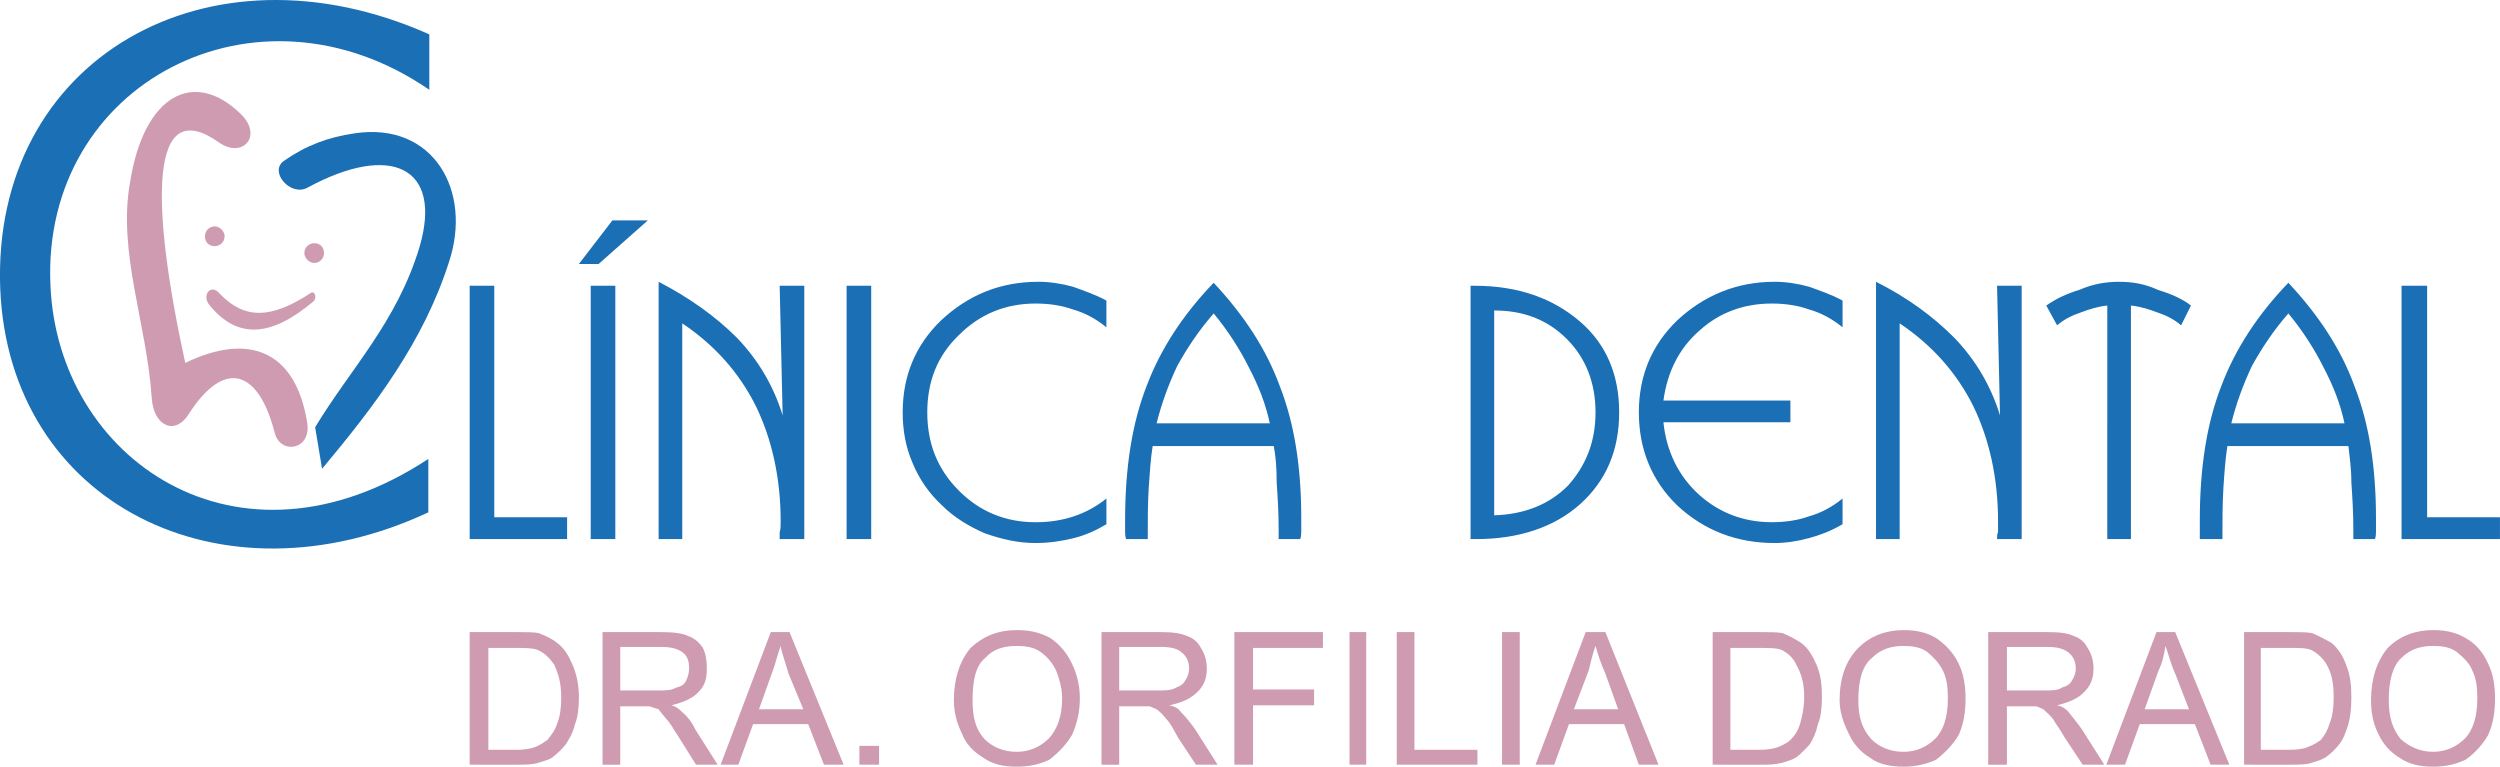 <?xml version="1.0" encoding="utf-8"?>
<!-- Generator: Adobe Illustrator 15.0.0, SVG Export Plug-In . SVG Version: 6.00 Build 0)  -->
<!DOCTYPE svg PUBLIC "-//W3C//DTD SVG 1.1//EN" "http://www.w3.org/Graphics/SVG/1.1/DTD/svg11.dtd">
<svg version="1.1" id="Capa_1" xmlns="http://www.w3.org/2000/svg" xmlns:xlink="http://www.w3.org/1999/xlink" x="0px" y="0px"
	 width="300px" height="92px" viewBox="0 0 300 92" enable-background="new 0 0 300 92" xml:space="preserve">
<g>
	<path fill-rule="evenodd" clip-rule="evenodd" fill="#1A6FB5" d="M6.051,34.171C4.987,9.946,30.851-3.472,51.518,10.777v-6.65
		C24.946-7.747-1.034,7.095,0.028,34.646C1.09,60.414,26.481,73.121,51.4,61.482v-6.41C28.489,70.15,6.877,55.072,6.051,34.171
		L6.051,34.171z"/>
	<path fill-rule="evenodd" clip-rule="evenodd" fill="#1A6FB5" d="M42.542,16.001c-3.188,0.477-5.786,1.426-8.503,3.326
		c-1.77,1.307,0.828,4.275,2.836,3.205c10.037-5.461,16.296-2.494,13.463,7.126c-2.716,9.024-8.385,14.723-12.519,21.613
		l0.828,4.986c6.258-7.482,12.163-15.2,15.233-24.82C56.715,22.89,51.992,14.577,42.542,16.001L42.542,16.001z"/>
	<path fill-rule="evenodd" clip-rule="evenodd" fill="#1A6FB5" d="M56.361,64.689v-30.4h2.952v27.785h8.739v2.615H56.361
		L56.361,64.689z M70.886,64.689v-30.4h2.952v30.4H70.886z M69.468,31.677l4.016-5.226h4.252l-5.904,5.226H69.468z M79.036,64.689
		V33.815c3.66,1.898,6.849,4.154,9.447,6.769c2.598,2.73,4.37,5.819,5.434,9.26L93.561,34.29h2.954v30.4h-2.954
		c0-0.355,0-0.594,0-0.83c0.118-0.361,0.118-0.717,0.118-1.311c0-5.223-1.062-9.854-2.952-13.773
		c-2.008-4.038-4.959-7.362-8.857-9.974v25.888H79.036L79.036,64.689z M101.592,64.689v-30.4h2.952v30.4H101.592z M132.77,59.82
		v3.086c-1.18,0.711-2.48,1.309-3.898,1.664c-1.416,0.355-2.952,0.594-4.605,0.594c-2.126,0-4.134-0.475-6.14-1.188
		c-1.89-0.834-3.662-1.902-5.08-3.326c-1.534-1.428-2.716-3.088-3.542-5.105c-0.828-1.9-1.182-3.918-1.182-6.059
		c0-4.391,1.536-8.073,4.605-11.041c3.19-2.97,6.968-4.631,11.691-4.631c1.418,0,2.835,0.237,4.133,0.593
		c1.3,0.475,2.718,0.949,4.016,1.663v3.205c-1.298-1.07-2.716-1.782-4.016-2.138c-1.298-0.475-2.833-0.712-4.487-0.712
		c-3.66,0-6.731,1.305-9.211,3.799c-2.598,2.495-3.78,5.582-3.78,9.261c0,3.684,1.182,6.771,3.78,9.381
		c2.48,2.496,5.552,3.801,9.211,3.801c1.654,0,3.189-0.236,4.605-0.711C130.29,61.482,131.589,60.77,132.77,59.82L132.77,59.82z
		 M138.793,50.797h13.583c-0.477-2.258-1.302-4.394-2.482-6.652c-1.064-2.138-2.48-4.394-4.252-6.531
		c-1.771,2.019-3.188,4.156-4.37,6.294C140.211,46.166,139.383,48.42,138.793,50.797L138.793,50.797z M135.131,64.689
		c-0.118-0.355-0.118-0.594-0.118-0.949c0-0.242,0-0.717,0-1.309c0-6.293,0.828-11.635,2.598-16.148
		c1.654-4.396,4.37-8.552,8.031-12.35c3.544,3.798,6.257,7.836,7.914,12.35c1.77,4.513,2.596,9.736,2.596,15.91
		c0,0.713,0,1.188,0,1.547c0,0.236,0,0.594-0.118,0.949h-2.596v-1.191c0-2.016-0.118-3.914-0.235-5.58
		c0-1.779-0.118-3.207-0.354-4.393h-14.527c-0.236,1.428-0.354,3.207-0.474,4.986c-0.118,1.902-0.118,3.92-0.118,6.178H135.131
		L135.131,64.689z M176.466,34.29h0.472c5.313,0,9.447,1.542,12.638,4.275c3.189,2.731,4.724,6.413,4.724,10.922
		c0,4.514-1.534,8.195-4.724,11.047c-3.072,2.729-7.324,4.156-12.401,4.156h-0.708V34.29L176.466,34.29z M179.302,37.257v24.581
		c3.657-0.119,6.611-1.305,8.857-3.563c2.124-2.373,3.304-5.225,3.304-8.789c0-3.56-1.18-6.528-3.422-8.784
		C185.795,38.446,182.959,37.257,179.302,37.257L179.302,37.257z M221.106,59.82v3.086c-1.416,0.834-2.718,1.309-4.016,1.664
		s-2.714,0.594-4.134,0.594c-4.605,0-8.503-1.547-11.689-4.514c-3.071-2.969-4.605-6.77-4.605-11.164
		c0-4.391,1.534-8.073,4.605-11.041c3.187-2.97,7.084-4.631,11.689-4.631c1.42,0,2.836,0.237,4.134,0.593
		c1.298,0.475,2.718,0.949,4.016,1.663v3.205c-1.298-1.07-2.718-1.782-4.016-2.138c-1.298-0.475-2.832-0.712-4.487-0.712
		c-3.309,0-6.258,1.068-8.622,3.206c-2.478,2.137-3.897,4.987-4.369,8.432h15.236v2.613h-15.236c0.354,3.439,1.773,6.41,4.251,8.668
		c2.364,2.137,5.314,3.322,8.74,3.322c1.655,0,3.189-0.236,4.487-0.711C218.389,61.6,219.809,60.889,221.106,59.82L221.106,59.82z
		 M225.122,64.689V33.815c3.779,1.898,6.852,4.154,9.447,6.769c2.6,2.73,4.37,5.819,5.432,9.26l-0.354-15.554h2.954v30.4h-2.954
		c0-0.355,0-0.594,0.118-0.83c0-0.361,0-0.717,0-1.311c0-5.223-1.062-9.854-2.949-13.773c-2.01-4.038-4.96-7.362-8.857-9.974v25.888
		H225.122z M245.555,36.664c1.18-0.833,2.478-1.425,4.016-1.9c1.651-0.712,3.186-0.949,4.724-0.949c1.534,0,3.067,0.237,4.605,0.949
		c1.534,0.475,2.95,1.067,4.016,1.9l-1.184,2.375c-0.826-0.712-1.771-1.188-2.832-1.544c-0.948-0.356-2.01-0.712-3.189-0.831v28.025
		h-2.836V36.664c-1.18,0.119-2.242,0.475-3.186,0.831c-1.066,0.356-2.01,0.833-2.836,1.544L245.555,36.664z M267.757,50.797h13.581
		c-0.472-2.258-1.302-4.394-2.482-6.652c-1.062-2.138-2.478-4.394-4.251-6.531c-1.771,2.019-3.186,4.156-4.37,6.294
		C269.173,46.166,268.347,48.42,267.757,50.797L267.757,50.797z M263.978,64.689c0-0.355,0-0.594,0-0.949c0-0.242,0-0.717,0-1.309
		c0-6.293,0.825-11.635,2.596-16.148c1.655-4.396,4.369-8.552,8.031-12.35c3.544,3.798,6.262,7.836,7.913,12.35
		c1.77,4.513,2.6,9.736,2.6,15.91c0,0.713,0,1.188,0,1.547c0,0.236,0,0.594-0.118,0.949h-2.6v-1.191c0-2.016-0.118-3.914-0.235-5.58
		c0-1.779-0.236-3.207-0.354-4.393h-14.524c-0.236,1.428-0.358,3.207-0.477,4.986c-0.118,1.902-0.118,3.92-0.118,6.178H263.978
		L263.978,64.689z M288.186,64.689v-30.4h3.071v27.785h8.739v2.615H288.186L288.186,64.689z"/>
	<path fill-rule="evenodd" clip-rule="evenodd" fill="#CF9BB1" d="M22.23,43.551c-4.251-19.475-4.251-32.3,4.016-26.48
		c2.834,2.019,5.313-0.712,2.716-3.326c-5.667-5.58-11.691-2.375-13.345,8.076c-1.536,8.432,2.008,16.981,2.598,26.006
		c0.236,3.326,2.836,4.512,4.488,1.779c4.133-6.41,8.267-5.461,10.275,2.377c0.708,2.609,4.37,2.018,3.898-1.186
		C35.457,41.77,29.551,39.988,22.23,43.551L22.23,43.551z"/>
	<path fill-rule="evenodd" clip-rule="evenodd" fill="#CF9BB1" d="M37.701,29.182c0.708,0,1.182,0.477,1.182,1.188
		c0,0.593-0.474,1.186-1.182,1.186c-0.59,0-1.18-0.593-1.18-1.186C36.521,29.659,37.111,29.182,37.701,29.182L37.701,29.182z"/>
	<path fill-rule="evenodd" clip-rule="evenodd" fill="#CF9BB1" d="M25.774,27.165c0.59,0,1.18,0.593,1.18,1.187
		c0,0.712-0.59,1.188-1.18,1.188c-0.71,0-1.182-0.477-1.182-1.188C24.592,27.758,25.064,27.165,25.774,27.165L25.774,27.165z"/>
	<path fill-rule="evenodd" clip-rule="evenodd" fill="#CF9BB1" d="M37.347,35.12c-4.841,3.207-8.031,3.207-10.983,0.119
		c-1.064-1.305-2.244,0.237-1.182,1.425c3.308,4.038,7.324,3.801,12.401-0.474C38.055,35.832,37.819,34.883,37.347,35.12
		L37.347,35.12z"/>
	<path fill-rule="evenodd" clip-rule="evenodd" fill="#CF9BB1" d="M56.361,91.764V75.85h5.549c1.064,0,2.126,0,2.716,0.117
		c0.946,0.357,1.654,0.713,2.244,1.191c0.946,0.711,1.418,1.66,1.89,2.729c0.472,1.186,0.708,2.377,0.708,3.801
		c0,1.186-0.118,2.377-0.472,3.207c-0.236,1.068-0.708,1.779-1.062,2.373c-0.472,0.594-0.946,1.072-1.418,1.428
		c-0.472,0.475-1.18,0.594-1.89,0.83c-0.708,0.238-1.652,0.238-2.479,0.238H56.361L56.361,91.764z M58.605,89.979h3.306
		c0.944,0,1.772-0.117,2.362-0.355c0.59-0.236,1.064-0.594,1.418-0.83c0.472-0.594,0.944-1.188,1.18-2.018
		c0.354-0.83,0.474-1.902,0.474-3.088c0-1.779-0.356-2.852-0.828-3.92c-0.59-0.83-1.18-1.424-2.008-1.779
		c-0.59-0.236-1.534-0.236-2.598-0.236h-3.306V89.979z M72.304,91.764V75.85h6.967c1.418,0,2.598,0.117,3.306,0.475
		c0.71,0.236,1.3,0.715,1.772,1.428c0.354,0.711,0.472,1.541,0.472,2.49c0,1.188-0.236,2.021-0.944,2.732
		c-0.708,0.832-1.89,1.307-3.306,1.662c0.472,0.119,0.826,0.355,1.18,0.711c0.708,0.598,1.3,1.311,1.654,2.141l2.716,4.275h-2.598
		l-2.008-3.209c-0.708-1.066-1.064-1.779-1.536-2.254c-0.472-0.596-0.708-0.834-0.944-1.189c-0.354-0.119-0.828-0.238-1.064-0.355
		c-0.118,0-0.59,0-1.18,0H74.43v7.008H72.304L72.304,91.764z M74.43,82.857h4.37c1.062,0,1.772,0,2.362-0.357
		c0.59-0.117,0.944-0.355,1.18-0.83c0.236-0.479,0.354-1.07,0.354-1.428c0-0.711-0.118-1.424-0.708-1.898s-1.416-0.711-2.598-0.711
		h-4.96V82.857L74.43,82.857z M86.475,91.764l6.023-15.914h2.244l6.496,15.914h-2.362l-1.89-4.869h-6.614l-1.772,4.869H86.475z
		 M91.081,85.111h5.315l-1.771-4.275c-0.354-1.305-0.828-2.492-0.946-3.322c-0.354,0.949-0.59,2.018-0.944,2.967L91.081,85.111
		L91.081,85.111z M103.127,91.764v-2.26h2.362v2.26H103.127z M114.465,84.043c0-2.613,0.708-4.75,2.008-6.291
		c1.536-1.428,3.306-2.141,5.549-2.141c1.418,0,2.718,0.238,4.016,0.949c1.063,0.717,2.008,1.783,2.598,3.09
		c0.592,1.186,0.946,2.613,0.946,4.156c0,1.66-0.354,3.088-0.946,4.393c-0.708,1.188-1.652,2.141-2.716,2.971
		c-1.3,0.594-2.48,0.83-3.898,0.83c-1.534,0-2.833-0.236-4.014-1.068c-1.182-0.715-2.125-1.664-2.6-2.969
		C114.819,86.775,114.465,85.467,114.465,84.043L114.465,84.043z M116.708,84.043c0,2.021,0.354,3.445,1.418,4.631
		c0.944,0.949,2.244,1.543,3.896,1.543c1.536,0,2.836-0.594,3.898-1.662c0.946-1.066,1.536-2.609,1.536-4.748
		c0-1.307-0.354-2.377-0.71-3.326c-0.472-0.949-1.062-1.662-1.888-2.254c-0.828-0.594-1.89-0.713-2.836-0.713
		c-1.534,0-2.833,0.355-3.777,1.424C117.063,79.887,116.708,81.67,116.708,84.043L116.708,84.043z M132.179,91.764V75.85h7.085
		c1.418,0,2.362,0.117,3.19,0.475c0.708,0.236,1.298,0.715,1.652,1.428c0.474,0.711,0.71,1.541,0.71,2.49
		c0,1.188-0.356,2.021-1.064,2.732c-0.826,0.832-1.772,1.307-3.424,1.662c0.59,0.119,1.062,0.355,1.298,0.711
		c0.59,0.598,1.182,1.311,1.772,2.141l2.716,4.275h-2.598l-2.126-3.209c-0.59-1.066-0.944-1.779-1.418-2.254
		c-0.472-0.596-0.708-0.834-1.18-1.189c-0.236-0.119-0.59-0.238-0.826-0.355c-0.356,0-0.592,0-1.182,0h-2.48v7.008H132.179
		L132.179,91.764z M134.305,82.857h4.488c1.062,0,1.772,0,2.362-0.357c0.354-0.117,0.826-0.355,1.062-0.83
		c0.356-0.479,0.474-1.07,0.474-1.428c0-0.711-0.236-1.424-0.828-1.898c-0.472-0.475-1.298-0.711-2.48-0.711h-5.078V82.857
		L134.305,82.857z M148.122,91.764V75.85h10.629v1.902h-8.385v4.986h7.324v1.898h-7.324v7.127H148.122L148.122,91.764z
		 M161.941,91.764V75.85h2.006v15.914H161.941L161.941,91.764z M167.608,91.764V75.85h2.124v14.129h7.56v1.785H167.608
		L167.608,91.764z M180.246,91.764V75.85h2.123v15.914H180.246L180.246,91.764z M184.262,91.764l6.021-15.914h2.363l6.376,15.914
		h-2.36l-1.773-4.869h-6.611l-1.774,4.869H184.262L184.262,91.764z M188.867,85.111h5.313l-1.534-4.275
		c-0.59-1.305-0.948-2.492-1.184-3.322c-0.354,0.949-0.59,2.018-0.826,2.967L188.867,85.111L188.867,85.111z M205.52,91.764V75.85
		h5.432c1.298,0,2.242,0,2.95,0.117c0.829,0.357,1.537,0.713,2.245,1.191c0.944,0.711,1.416,1.66,1.888,2.729
		c0.477,1.186,0.595,2.377,0.595,3.801c0,1.186-0.118,2.377-0.477,3.207c-0.235,1.068-0.59,1.779-0.943,2.373
		c-0.473,0.594-1.063,1.072-1.416,1.428c-0.59,0.475-1.18,0.594-1.892,0.83c-0.944,0.238-1.652,0.238-2.596,0.238H205.52
		L205.52,91.764z M207.644,89.979h3.308c1.18,0,1.888-0.117,2.478-0.355c0.595-0.236,1.185-0.594,1.42-0.83
		c0.59-0.594,0.944-1.188,1.181-2.018c0.235-0.83,0.472-1.902,0.472-3.088c0-1.779-0.354-2.852-0.944-3.92
		c-0.354-0.83-1.062-1.424-1.773-1.779c-0.59-0.236-1.534-0.236-2.832-0.236h-3.308V89.979L207.644,89.979z M220.752,84.043
		c0-2.613,0.708-4.75,2.246-6.291c1.416-1.428,3.304-2.141,5.432-2.141c1.416,0,2.714,0.238,3.897,0.949
		c1.063,0.717,2.124,1.783,2.714,3.09c0.59,1.186,0.826,2.613,0.826,4.156c0,1.66-0.236,3.088-0.826,4.393
		c-0.708,1.188-1.651,2.141-2.714,2.971c-1.302,0.594-2.6,0.83-3.897,0.83c-1.42,0-2.954-0.236-4.016-1.068
		c-1.18-0.715-2.01-1.664-2.6-2.969C221.225,86.775,220.752,85.467,220.752,84.043L220.752,84.043z M222.998,84.043
		c0,2.021,0.473,3.445,1.534,4.631c0.943,0.949,2.242,1.543,3.897,1.543c1.534,0,2.832-0.594,3.897-1.662
		c0.944-1.066,1.416-2.609,1.416-4.748c0-1.307-0.118-2.377-0.59-3.326s-1.18-1.662-1.892-2.254
		c-0.826-0.594-1.888-0.713-2.832-0.713c-1.42,0-2.718,0.355-3.779,1.424C223.471,79.887,222.998,81.67,222.998,84.043
		L222.998,84.043z M238.585,91.764V75.85h7.088c1.415,0,2.478,0.117,3.186,0.475c0.712,0.236,1.302,0.715,1.655,1.428
		c0.473,0.711,0.708,1.541,0.708,2.49c0,1.188-0.354,2.021-1.062,2.732c-0.708,0.832-1.892,1.307-3.308,1.662
		c0.59,0.119,0.943,0.355,1.298,0.711c0.472,0.598,1.062,1.311,1.656,2.141l2.713,4.275h-2.596l-2.128-3.209
		c-0.59-1.066-1.18-1.779-1.415-2.254c-0.473-0.596-0.826-0.834-1.181-1.189c-0.235-0.119-0.594-0.238-0.83-0.355
		c-0.235,0-0.707,0-1.18,0h-2.359v7.008H238.585L238.585,91.764z M240.831,82.857h4.369c1.063,0,1.771,0,2.242-0.357
		c0.472-0.117,0.944-0.355,1.18-0.83c0.354-0.479,0.472-1.07,0.472-1.428c0-0.711-0.235-1.424-0.825-1.898s-1.298-0.711-2.596-0.711
		h-4.842V82.857L240.831,82.857z M252.756,91.764l6.025-15.914h2.242l6.497,15.914h-2.245l-1.889-4.869h-6.615l-1.77,4.869H252.756
		L252.756,91.764z M257.361,85.111h5.318l-1.656-4.275c-0.59-1.305-0.826-2.492-1.18-3.322c-0.118,0.949-0.354,2.018-0.826,2.967
		L257.361,85.111L257.361,85.111z M269.291,91.764V75.85h5.313c1.302,0,2.128,0,2.836,0.117c0.825,0.357,1.533,0.713,2.359,1.191
		c0.83,0.711,1.42,1.66,1.773,2.729c0.473,1.186,0.591,2.377,0.591,3.801c0,1.186-0.118,2.377-0.354,3.207
		c-0.354,1.068-0.59,1.779-1.062,2.373c-0.473,0.594-0.948,1.072-1.42,1.428c-0.59,0.475-1.18,0.594-1.888,0.83
		c-0.708,0.238-1.534,0.238-2.601,0.238H269.291L269.291,91.764z M271.297,89.979h3.308c1.062,0,1.892-0.117,2.363-0.355
		c0.708-0.236,1.181-0.594,1.534-0.83c0.472-0.594,0.826-1.188,1.062-2.018c0.354-0.83,0.473-1.902,0.473-3.088
		c0-1.779-0.236-2.852-0.826-3.92c-0.472-0.83-1.18-1.424-1.888-1.779c-0.59-0.236-1.416-0.236-2.718-0.236h-3.308V89.979
		L271.297,89.979z M284.523,84.043c0-2.613,0.712-4.75,2.01-6.291c1.416-1.428,3.308-2.141,5.432-2.141
		c1.416,0,2.718,0.238,3.897,0.949c1.298,0.717,2.128,1.783,2.718,3.09c0.59,1.186,0.826,2.613,0.826,4.156
		c0,1.66-0.236,3.088-0.826,4.393c-0.708,1.188-1.538,2.141-2.718,2.971c-1.298,0.594-2.481,0.83-3.897,0.83
		s-2.832-0.236-4.016-1.068c-1.18-0.715-2.006-1.664-2.596-2.969C284.764,86.775,284.523,85.467,284.523,84.043L284.523,84.043z
		 M286.651,84.043c0,2.021,0.472,3.445,1.416,4.631c1.065,0.949,2.363,1.543,3.897,1.543c1.538,0,2.836-0.594,3.897-1.662
		c0.944-1.066,1.416-2.609,1.416-4.748c0-1.307-0.118-2.377-0.59-3.326c-0.354-0.949-1.18-1.662-1.888-2.254
		c-0.826-0.594-1.774-0.713-2.836-0.713c-1.416,0-2.714,0.355-3.779,1.424C287.123,79.887,286.651,81.67,286.651,84.043
		L286.651,84.043z"/>
</g>
</svg>
